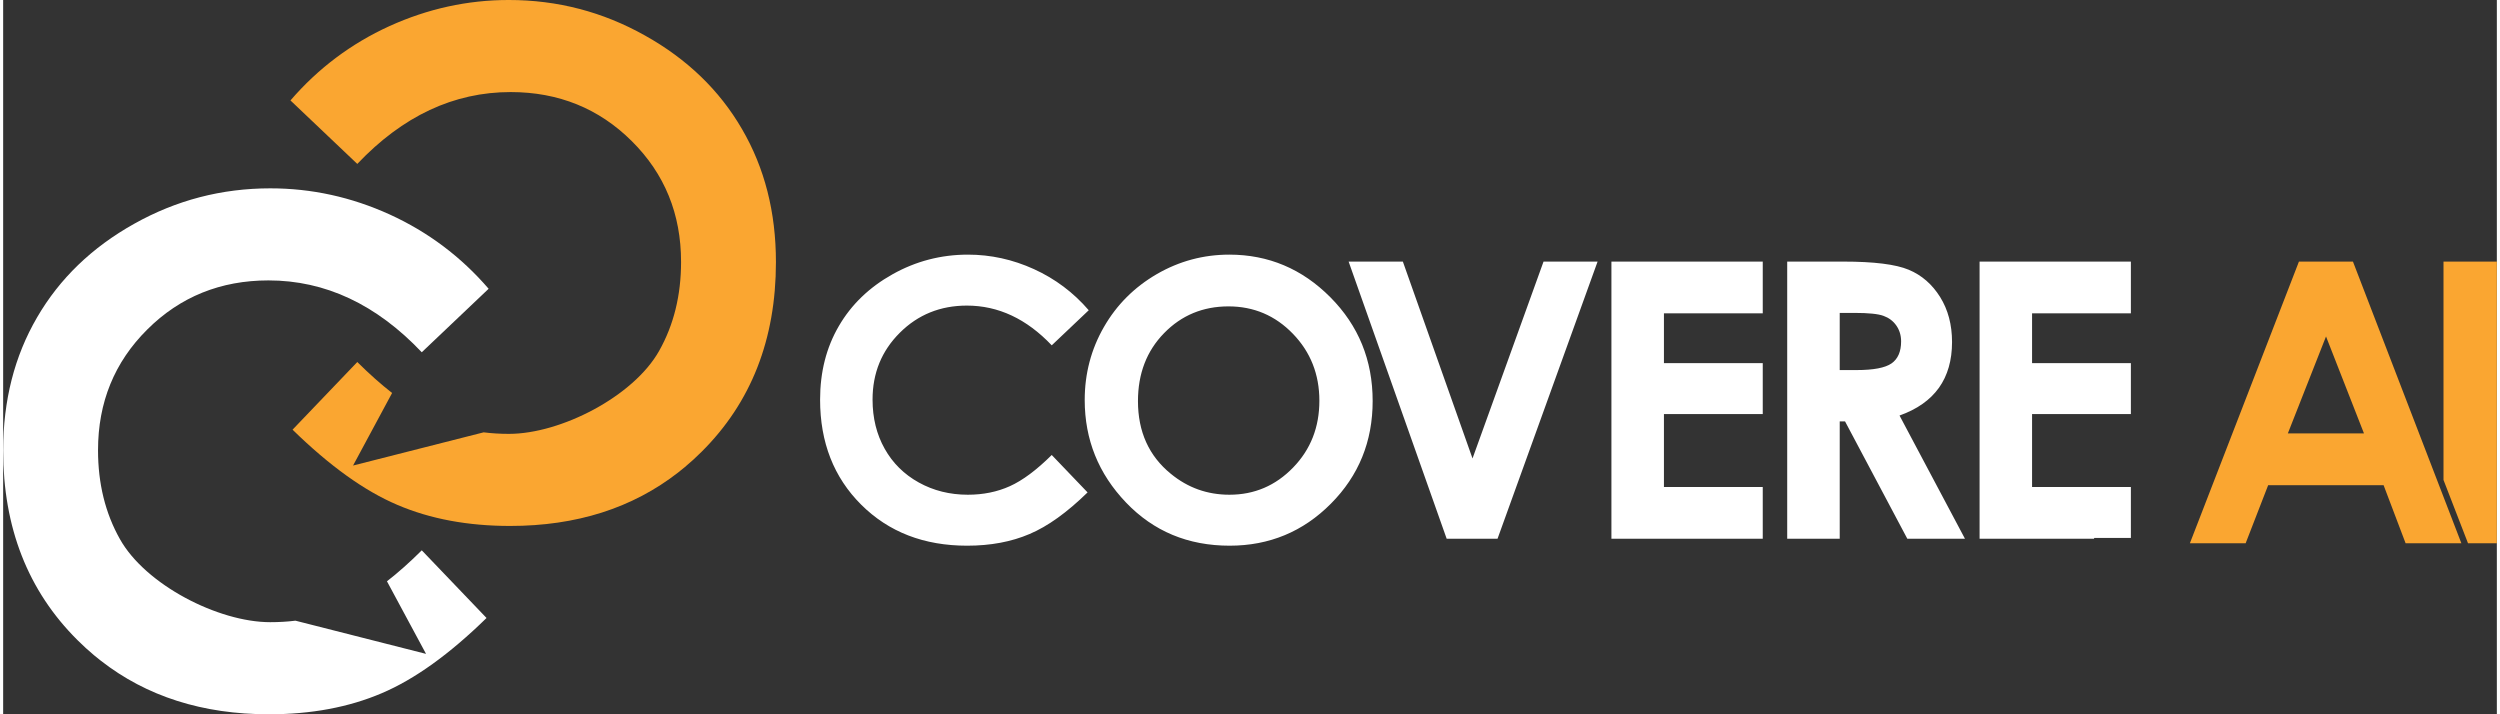 <?xml version="1.0" encoding="UTF-8"?>
<!DOCTYPE svg PUBLIC "-//W3C//DTD SVG 1.1//EN" "http://www.w3.org/Graphics/SVG/1.1/DTD/svg11.dtd">
<!-- Creator: CorelDRAW -->
<svg xmlns="http://www.w3.org/2000/svg" xml:space="preserve" width="105px" height="30px" version="1.1" style="shape-rendering:geometricPrecision; text-rendering:geometricPrecision; image-rendering:optimizeQuality; fill-rule:evenodd; clip-rule:evenodd"
viewBox="0 0 78.436 22.467"
 xmlns:xlink="http://www.w3.org/1999/xlink"
 xmlns:xodm="http://www.corel.com/coreldraw/odm/2003">
 <rect x="0" y="0" width="78.436" height="22.467" fill="#333333" stroke="none"/>
 <defs>
  <style type="text/css">
   <![CDATA[
    .fil1 {fill:#FAA631;fill-rule:nonzero}
    .fil2 {fill:#FAA631;fill-rule:nonzero}
    .fil0 {fill:white;fill-rule:nonzero}
   ]]>
  </style>
 </defs>
 <g id="Camada_x0020_1">
  <g id="_2084076074800">
   <path class="fil0" d="M34.146 9.758l-1.164 1.104c-0.791,-0.833 -1.68,-1.25 -2.669,-1.25 -0.834,0 -1.538,0.285 -2.109,0.854 -0.572,0.569 -0.858,1.269 -0.858,2.102 0,0.581 0.128,1.097 0.381,1.546 0.253,0.452 0.611,0.806 1.073,1.062 0.463,0.257 0.977,0.385 1.543,0.385 0.482,0 0.923,-0.089 1.322,-0.269 0.4,-0.18 0.84,-0.508 1.317,-0.981l1.127 1.177c-0.643,0.629 -1.252,1.067 -1.826,1.309 -0.572,0.245 -1.227,0.367 -1.962,0.367 -1.356,0 -2.467,-0.429 -3.331,-1.289 -0.863,-0.859 -1.294,-1.961 -1.294,-3.303 0,-0.869 0.195,-1.641 0.59,-2.317 0.393,-0.675 0.955,-1.218 1.69,-1.629 0.732,-0.41 1.521,-0.617 2.369,-0.617 0.718,0 1.411,0.152 2.078,0.456 0.666,0.303 1.241,0.734 1.723,1.293l0 0zm32.779 5.56l-0.531 0 -2.577 0 0 -2.294 3.108 0 0 -1.603 -3.108 0 0 -1.566 3.108 0 0 -1.627 -4.759 0 0 8.717 3.598 0 0.01 -0.024 1.151 0 0 -1.603 0 0zm-28.359 -7.309c1.232,0 2.292,0.448 3.179,1.34 0.888,0.893 1.331,1.981 1.331,3.264 0,1.273 -0.437,2.349 -1.314,3.23 -0.873,0.879 -1.936,1.321 -3.184,1.321 -1.31,0 -2.396,-0.454 -3.26,-1.358 -0.866,-0.905 -1.299,-1.979 -1.299,-3.224 0,-0.831 0.202,-1.599 0.605,-2.298 0.402,-0.699 0.957,-1.252 1.662,-1.662 0.705,-0.408 1.466,-0.613 2.28,-0.613l0 0zm-0.025 1.628c-0.803,0 -1.479,0.281 -2.025,0.841 -0.548,0.561 -0.822,1.273 -0.822,2.139 0,0.963 0.345,1.726 1.034,2.286 0.536,0.44 1.149,0.658 1.844,0.658 0.783,0 1.45,-0.285 2.001,-0.854 0.552,-0.568 0.827,-1.269 0.827,-2.102 0,-0.83 -0.277,-1.532 -0.833,-2.107 -0.555,-0.574 -1.231,-0.861 -2.026,-0.861zm3.779 -1.409l1.706 0 2.191 6.192 2.234 -6.192 1.7 0 -3.147 8.717 -1.6 0 -3.084 -8.717zm8.266 0l4.76 0 0 1.627 -3.108 0 0 1.566 3.108 0 0 1.603 -3.108 0 0 2.294 3.108 0 0 1.627 -4.76 0 0 -8.717zm5.529 0l1.763 0c0.964,0 1.651,0.085 2.061,0.257 0.41,0.172 0.737,0.459 0.986,0.857 0.249,0.4 0.375,0.871 0.375,1.417 0,0.573 -0.138,1.053 -0.411,1.437 -0.276,0.386 -0.688,0.677 -1.241,0.874l2.058 3.875 -1.813 0 -1.959 -3.691 -0.167 0 0 3.691 -1.652 0 0 -8.717 0 0zm1.652 3.412l0.526 0c0.534,0 0.901,-0.069 1.103,-0.209 0.2,-0.14 0.302,-0.37 0.302,-0.693 0,-0.191 -0.052,-0.357 -0.15,-0.498 -0.099,-0.142 -0.233,-0.243 -0.401,-0.304 -0.166,-0.063 -0.474,-0.094 -0.92,-0.094l-0.46 0 0 1.798 0 0z"/>
   <polygon class="fil1" points="78.436,8.228 76.758,8.228 76.758,15.096 77.529,17.087 78.436,17.087 "/>
   <path class="fil1" d="M72.211 8.228l1.699 0 3.41 8.859 -1.754 0 -0.692 -1.826 -3.631 0 -0.708 1.826 -1.754 0 3.43 -8.859 0 0zm0.852 2.355l-1.201 3.05 2.395 0 -1.194 -3.05 0 0z"/>
  </g>
  <g id="_2285657841376">
   <path class="fil0" d="M15.27 9.083l-2.103 1.997c-1.429,-1.507 -3.035,-2.26 -4.822,-2.26 -1.507,0 -2.78,0.516 -3.811,1.543 -1.035,1.028 -1.55,2.293 -1.55,3.799 0,1.05 0.23,1.982 0.688,2.794 0.805,1.438 3.096,2.614 4.727,2.614 0.272,0 0.537,-0.015 0.795,-0.047l4.107 1.044 -1.229 -2.283c0.352,-0.273 0.717,-0.598 1.095,-0.974l2.037 2.128c-1.163,1.138 -2.263,1.928 -3.298,2.367 -1.035,0.442 -2.219,0.662 -3.546,0.662 -2.084,0 -3.848,-0.561 -5.289,-1.686l-0.21 -0.169c-0.179,-0.149 -0.352,-0.308 -0.52,-0.475 -1.562,-1.551 -2.341,-3.543 -2.341,-5.968 0,-1.572 0.355,-2.965 1.067,-4.186 0.71,-1.222 1.727,-2.202 3.054,-2.944 1.323,-0.742 2.75,-1.115 4.282,-1.115 1.298,0 2.549,0.274 3.755,0.822 1.203,0.549 2.242,1.327 3.112,2.337l0 0z"/>
   <path class="fil2" d="M9.037 3.159l2.102 1.997c1.43,-1.507 3.036,-2.26 4.823,-2.26 1.507,0 2.779,0.516 3.811,1.543 1.035,1.028 1.55,2.293 1.55,3.8 0,1.049 -0.23,1.981 -0.688,2.794 -0.805,1.437 -3.096,2.614 -4.727,2.614 -0.272,0 -0.537,-0.016 -0.795,-0.048l-4.107 1.044 1.228 -2.282c-0.351,-0.274 -0.716,-0.598 -1.095,-0.974l-2.036 2.128c1.163,1.137 2.263,1.927 3.298,2.366 1.035,0.443 2.219,0.662 3.546,0.662 2.084,0 3.848,-0.561 5.289,-1.685l0.21 -0.17c0.179,-0.149 0.352,-0.307 0.52,-0.475 1.562,-1.55 2.341,-3.542 2.341,-5.968 0,-1.572 -0.355,-2.965 -1.068,-4.186 -0.709,-1.222 -1.726,-2.202 -3.053,-2.943 -1.324,-0.743 -2.75,-1.116 -4.282,-1.116 -1.299,0 -2.549,0.275 -3.755,0.822 -1.203,0.549 -2.242,1.328 -3.112,2.337l0 0z"/>
  </g>
 </g>
</svg>
